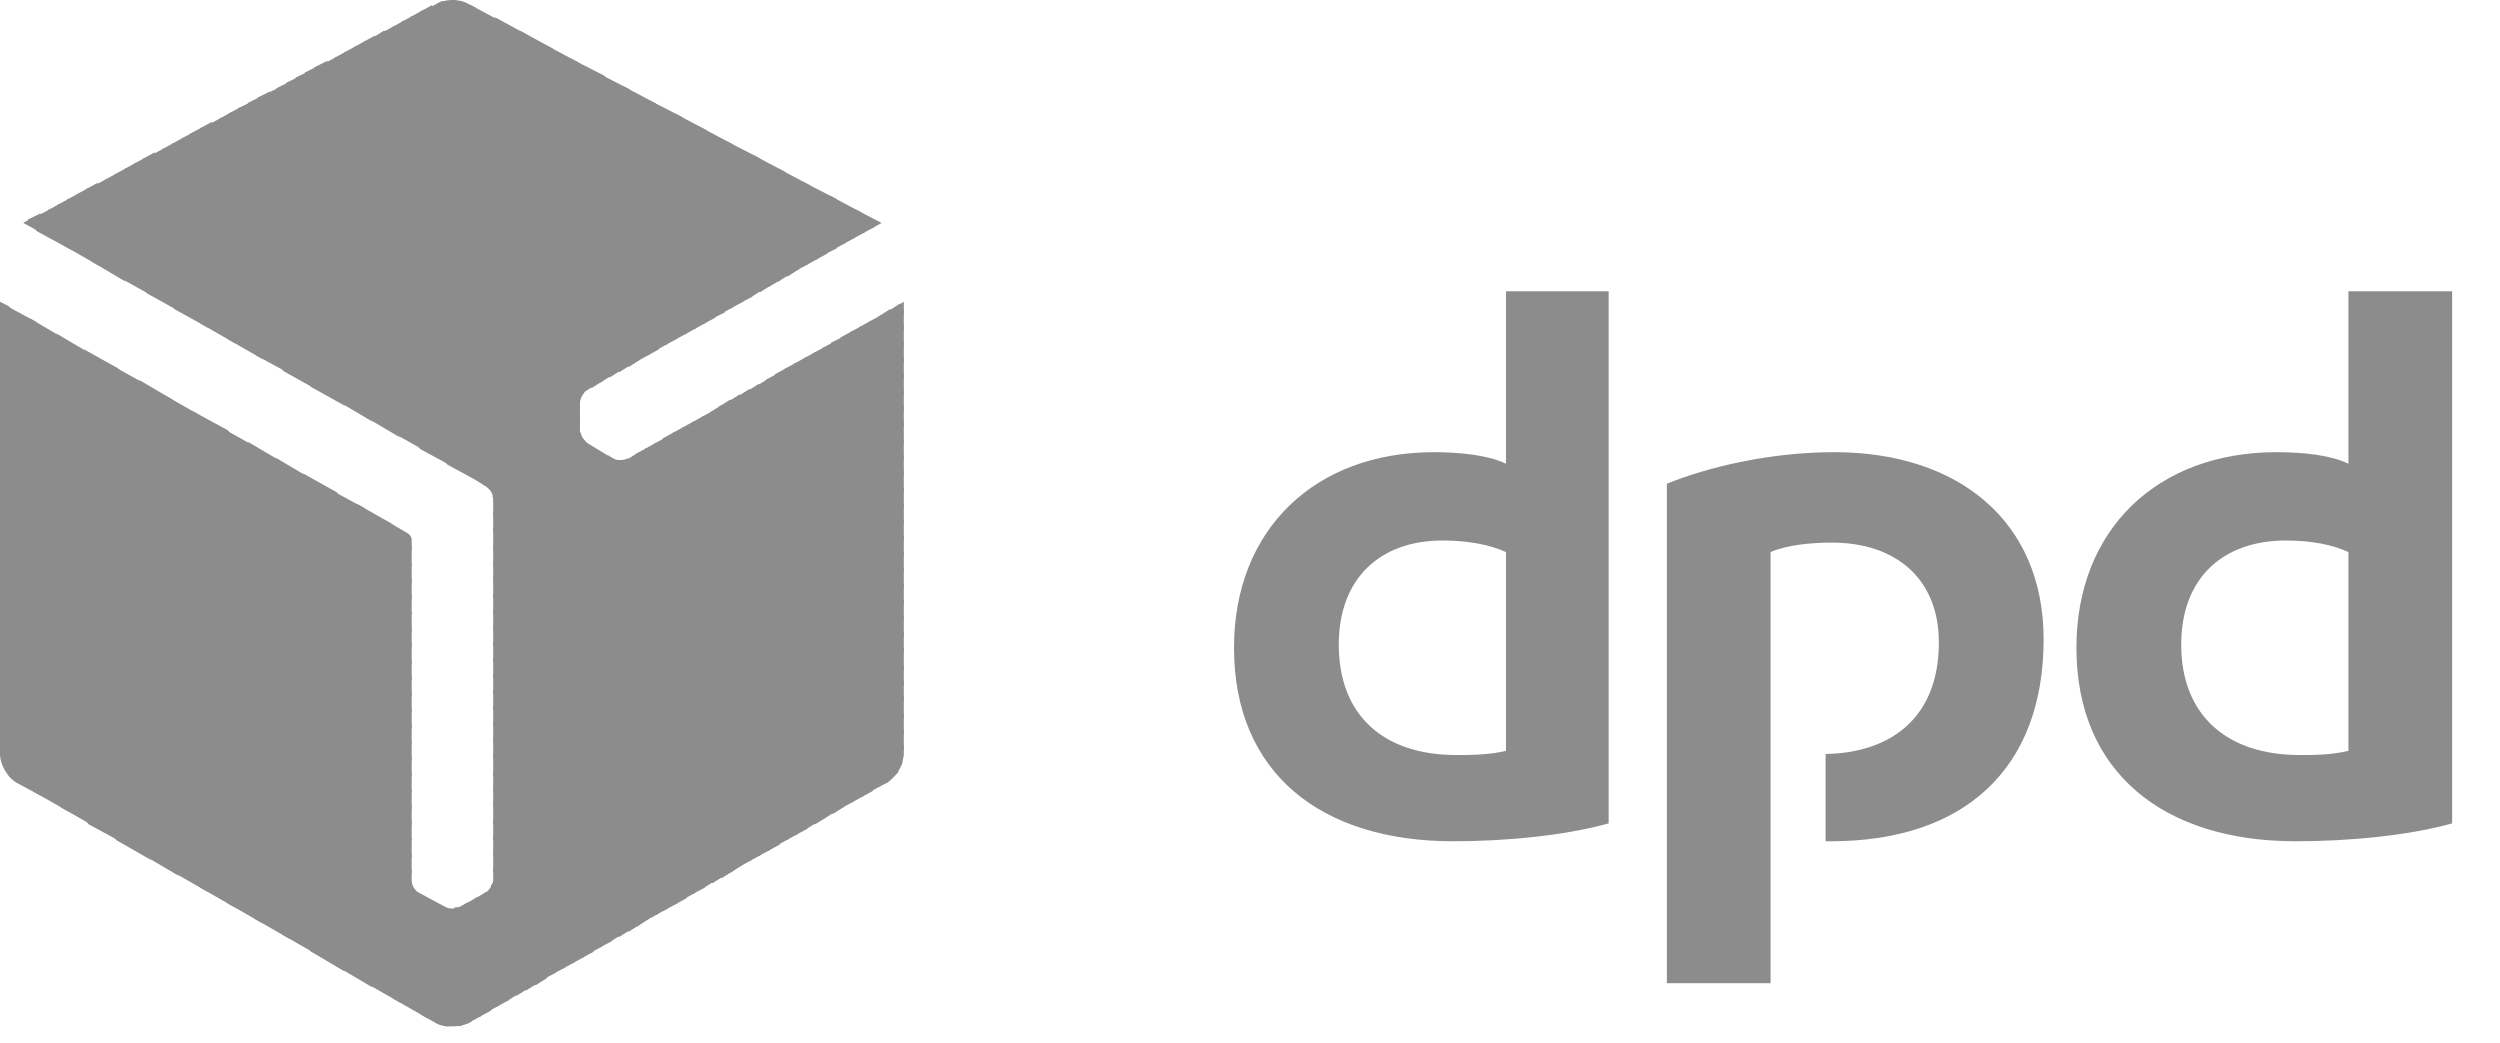 <svg xmlns="http://www.w3.org/2000/svg" width="635" height="265" viewBox="0 0 635 265" fill="none"><path fill-rule="evenodd" clip-rule="evenodd" d="M408.597 209.14C397.038 212.345 381.984 213.681 369.081 213.681C335.48 213.681 313.438 196.319 313.438 164.534C313.438 134.351 334.136 114.853 364.242 114.853C370.963 114.853 378.221 115.654 382.522 117.791V73.986H408.597V209.14ZM382.522 140.228C378.49 138.358 372.845 137.289 366.393 137.289C350.534 137.289 340.05 146.905 340.05 163.733C340.05 181.628 351.34 191.778 369.888 191.778C373.113 191.778 378.221 191.778 382.522 190.71V140.228ZM622.844 209.14C611.285 212.345 596.231 213.681 583.059 213.681C549.726 213.681 527.414 196.319 527.414 164.534C527.414 134.351 548.113 114.853 578.22 114.853C585.21 114.853 592.199 115.654 596.5 117.791V73.986H622.844V209.14ZM596.5 140.228C592.468 138.358 587.091 137.289 580.64 137.289C564.511 137.289 554.027 146.905 554.027 163.733C554.027 181.628 565.586 191.778 584.134 191.778C587.36 191.778 592.199 191.778 596.5 190.71V140.228ZM449.726 140.228C454.027 138.358 460.21 137.824 465.317 137.824C481.446 137.824 492.468 146.905 492.468 163.198C492.468 182.43 480.102 191.244 463.705 191.511V213.681H465.049C498.92 213.681 519.081 195.25 519.081 162.397C519.081 132.482 497.575 114.853 465.855 114.853C449.726 114.853 433.866 118.593 423.382 122.866V249.739H449.726V140.228Z" fill="#8C8C8C"></path><path fill-rule="evenodd" clip-rule="evenodd" d="M217.203 53.152L221.504 57.96L223.923 56.625L217.203 53.152Z" fill="#8C8C8C"></path><path fill-rule="evenodd" clip-rule="evenodd" d="M210.75 49.682L219.083 59.297L222.04 57.695L218.814 53.955L210.75 49.682Z" fill="#8C8C8C"></path><path fill-rule="evenodd" clip-rule="evenodd" d="M204.031 46.209L216.666 60.633L219.622 59.03L212.365 50.483L204.031 46.209Z" fill="#8C8C8C"></path><path fill-rule="evenodd" clip-rule="evenodd" d="M197.578 42.736L214.245 61.968L217.202 60.365L205.643 47.01L197.578 42.736ZM229.567 76.658L227.685 77.727L229.567 79.863V76.658Z" fill="#8C8C8C"></path><path fill-rule="evenodd" clip-rule="evenodd" d="M191.129 39.264L211.828 63.303L214.785 61.7L199.193 43.537L191.129 39.264ZM228.494 77.192L225.537 79.062L229.569 83.87V78.795L228.494 77.192Z" fill="#8C8C8C"></path><path fill-rule="evenodd" clip-rule="evenodd" d="M184.406 35.791L209.406 64.638L212.632 63.035L192.74 40.065L184.406 35.791ZM226.072 78.527L223.116 80.397L229.567 87.876V82.801L226.072 78.527Z" fill="#8C8C8C"></path><path fill-rule="evenodd" clip-rule="evenodd" d="M177.957 32.318L207.258 65.973L210.215 64.371L186.022 36.592L177.957 32.318ZM223.655 80.129L220.699 81.732L229.569 92.149V87.074L223.655 80.129Z" fill="#8C8C8C"></path><path fill-rule="evenodd" clip-rule="evenodd" d="M171.504 28.848L204.837 67.31L207.794 65.708L179.568 33.121L171.504 28.848ZM221.235 81.466L218.278 83.069L229.568 96.157V91.082L221.235 81.466Z" fill="#8C8C8C"></path><path fill-rule="evenodd" clip-rule="evenodd" d="M164.785 25.375L202.419 68.645L205.376 67.043L173.118 29.649L164.785 25.375ZM218.817 82.802L215.86 84.404L229.569 100.163V95.088L218.817 82.802Z" fill="#8C8C8C"></path><path fill-rule="evenodd" clip-rule="evenodd" d="M158.332 21.902L199.998 70.248L202.955 68.378L166.397 26.176L158.332 21.902ZM216.396 84.137L213.439 85.74L229.568 104.437V99.362L216.396 84.137Z" fill="#8C8C8C"></path><path fill-rule="evenodd" clip-rule="evenodd" d="M151.613 18.43L197.581 71.583L200.538 69.713L159.947 22.703L151.613 18.43ZM214.247 85.472L211.021 87.075L229.569 108.443V103.368L214.247 85.472Z" fill="#8C8C8C"></path><path fill-rule="evenodd" clip-rule="evenodd" d="M145.16 14.957L195.16 72.918L198.385 71.049L153.493 19.231L145.16 14.957ZM211.826 86.807L208.869 88.41L229.568 112.716V107.374L211.826 86.807Z" fill="#8C8C8C"></path><path fill-rule="evenodd" clip-rule="evenodd" d="M138.707 11.486L193.008 74.255L195.965 72.385L146.772 15.76L138.707 11.486ZM209.405 88.144L206.448 89.747L229.566 116.724V111.649L209.405 88.144Z" fill="#8C8C8C"></path><path fill-rule="evenodd" clip-rule="evenodd" d="M131.988 7.746L190.59 75.59L193.547 73.72L140.322 12.287L131.988 7.746ZM206.988 89.479L204.031 91.082L229.568 120.73V115.655L206.988 89.479Z" fill="#8C8C8C"></path><path fill-rule="evenodd" clip-rule="evenodd" d="M125.535 4.273L188.169 76.925L191.126 75.322L133.868 8.814L125.535 4.273ZM204.567 90.814L201.61 92.417L229.566 125.003V119.661L204.567 90.814Z" fill="#8C8C8C"></path><path fill-rule="evenodd" clip-rule="evenodd" d="M119.086 1.068L185.752 78.26L188.709 76.658L127.15 5.342L119.086 1.068ZM202.15 92.15L199.193 93.752L229.569 129.01V123.935L202.15 92.15Z" fill="#8C8C8C"></path><path fill-rule="evenodd" clip-rule="evenodd" d="M114.785 0L183.333 79.596L186.29 77.993L120.699 1.87L119.086 1.068C117.742 0.267 116.398 0 114.785 0ZM199.731 93.485L196.774 95.088L229.569 133.016V127.941L199.731 93.485Z" fill="#8C8C8C"></path><path fill-rule="evenodd" clip-rule="evenodd" d="M114.784 0C113.709 0 112.634 0.267 111.559 0.534L180.913 80.932L184.138 79.329L115.591 0C115.322 0 115.053 0 114.784 0ZM197.579 94.821L194.622 96.424L229.568 137.29V131.948L197.579 94.821Z" fill="#8C8C8C"></path><path fill-rule="evenodd" clip-rule="evenodd" d="M112.366 0.268C111.829 0.535 111.022 0.802 110.754 1.069L109.141 1.87L178.763 82.267L181.72 80.665L112.366 0.268ZM195.161 96.157L192.204 98.027L229.569 141.297V136.222L195.161 96.157Z" fill="#8C8C8C"></path><path fill-rule="evenodd" clip-rule="evenodd" d="M109.676 1.336L106.719 2.939L176.342 83.603L179.299 82L109.676 1.336ZM192.739 97.492L189.782 99.362L229.567 145.304V140.229L192.739 97.492Z" fill="#8C8C8C"></path><path fill-rule="evenodd" clip-rule="evenodd" d="M107.258 2.672L104.301 4.274L173.924 84.939L176.881 83.336L107.258 2.672ZM190.321 98.828L187.364 100.698L229.568 149.578V144.503L190.321 98.828Z" fill="#8C8C8C"></path><path fill-rule="evenodd" clip-rule="evenodd" d="M104.836 4.006L101.879 5.608L171.502 86.273L174.459 84.67L104.836 4.006ZM187.9 100.162L184.943 102.032L229.566 153.583V148.508L187.9 100.162Z" fill="#8C8C8C"></path><path fill-rule="evenodd" clip-rule="evenodd" d="M102.418 5.342L99.461 6.944L169.084 87.609L172.041 86.006L102.418 5.342ZM185.482 101.498L182.525 103.368L229.567 157.59V152.515L185.482 101.498Z" fill="#8C8C8C"></path><path fill-rule="evenodd" clip-rule="evenodd" d="M100 6.678L97.043 8.28L166.666 88.945L169.623 87.342L100 6.678ZM183.332 102.834L180.375 104.704L229.569 161.864V156.789L183.332 102.834Z" fill="#8C8C8C"></path><path fill-rule="evenodd" clip-rule="evenodd" d="M97.578 7.746L94.621 9.616L164.513 90.28L167.47 88.678L97.578 7.746ZM180.911 104.437L177.954 106.039L229.566 165.87V160.795L180.911 104.437Z" fill="#8C8C8C"></path><path fill-rule="evenodd" clip-rule="evenodd" d="M95.16 9.082L92.203 10.685L162.095 91.616L165.052 90.014L95.16 9.082ZM178.493 105.773L175.536 107.375L229.567 170.144V164.802L178.493 105.773Z" fill="#8C8C8C"></path><path fill-rule="evenodd" clip-rule="evenodd" d="M92.742 10.416L89.785 12.019L159.677 93.217L162.634 91.348L92.742 10.416ZM176.075 107.107L173.118 108.709L229.569 174.149V169.074L176.075 107.107Z" fill="#8C8C8C"></path><path fill-rule="evenodd" clip-rule="evenodd" d="M90.32 11.752L87.363 13.354L157.255 94.553L160.212 92.684L90.32 11.752ZM173.653 108.443L170.696 110.045L229.566 178.156V173.081L173.653 108.443Z" fill="#8C8C8C"></path><path fill-rule="evenodd" clip-rule="evenodd" d="M87.902 13.088L84.945 14.691L154.837 95.889L157.794 94.02L87.902 13.088ZM171.235 109.779L168.278 111.381L229.568 182.43V177.088L171.235 109.779Z" fill="#8C8C8C"></path><path fill-rule="evenodd" clip-rule="evenodd" d="M85.484 14.424L82.527 16.026L152.419 97.225L155.376 95.356L85.484 14.424ZM169.086 111.115L166.129 112.717L229.569 186.437V181.362L169.086 111.115Z" fill="#8C8C8C"></path><path fill-rule="evenodd" clip-rule="evenodd" d="M83.062 15.492L79.836 17.095L150.266 98.561L153.223 96.691L83.062 15.492ZM166.663 112.45L163.706 114.053L229.566 190.443V185.369L166.663 112.45Z" fill="#8C8C8C"></path><path fill-rule="evenodd" clip-rule="evenodd" d="M80.644 16.828L77.418 18.431L148.116 100.164C148.385 99.629 148.654 99.362 149.192 99.095L150.805 98.027L80.644 16.828ZM164.245 113.786L161.288 115.389L229.03 193.916C229.298 193.115 229.567 192.314 229.567 191.512V189.375L164.245 113.786Z" fill="#8C8C8C"></path><path fill-rule="evenodd" clip-rule="evenodd" d="M78.226 18.162L75 19.765L147.311 103.367V102.299C147.311 101.498 147.849 100.429 148.387 99.628L78.226 18.162ZM161.827 115.12L159.677 116.456C159.408 116.456 159.139 116.723 158.87 116.723L227.687 196.586C228.493 195.517 229.031 194.449 229.3 193.381L161.827 115.12Z" fill="#8C8C8C"></path><path fill-rule="evenodd" clip-rule="evenodd" d="M75.808 19.498L72.582 21.101L147.312 107.642V102.299L75.808 19.498ZM154.302 115.388L225.806 198.456C226.613 197.922 227.419 196.853 228.225 196.052L159.409 116.456C158.334 116.99 156.721 116.99 155.646 116.456L154.302 115.388Z" fill="#8C8C8C"></path><path fill-rule="evenodd" clip-rule="evenodd" d="M73.386 20.834L70.16 22.437L223.384 199.792L225.535 198.723C225.804 198.456 226.072 198.189 226.341 197.922L155.912 116.456H155.643L149.46 112.717C148.923 112.45 148.654 111.916 148.116 111.381C147.579 110.58 147.579 110.046 147.31 109.512V106.574L73.386 20.834Z" fill="#8C8C8C"></path><path fill-rule="evenodd" clip-rule="evenodd" d="M70.968 22.17L67.742 23.773L220.966 201.128L223.923 199.525L70.968 22.17Z" fill="#8C8C8C"></path><path fill-rule="evenodd" clip-rule="evenodd" d="M68.546 23.238L65.32 24.841L218.813 202.463L221.77 200.861L68.546 23.238Z" fill="#8C8C8C"></path><path fill-rule="evenodd" clip-rule="evenodd" d="M66.128 24.574L62.902 26.177L216.396 203.799L219.352 202.197L66.128 24.574Z" fill="#8C8C8C"></path><path fill-rule="evenodd" clip-rule="evenodd" d="M63.71 25.908L60.484 27.511L213.978 205.133L216.935 203.531L63.71 25.908Z" fill="#8C8C8C"></path><path fill-rule="evenodd" clip-rule="evenodd" d="M61.02 27.244L58.062 28.847L211.556 206.736L214.513 204.867L61.02 27.244Z" fill="#8C8C8C"></path><path fill-rule="evenodd" clip-rule="evenodd" d="M58.602 28.58L55.645 30.183L209.138 208.072L212.095 206.202L58.602 28.58Z" fill="#8C8C8C"></path><path fill-rule="evenodd" clip-rule="evenodd" d="M56.184 29.916L53.227 31.519L206.989 209.408L209.946 207.538L56.184 29.916Z" fill="#8C8C8C"></path><path fill-rule="evenodd" clip-rule="evenodd" d="M53.762 30.984L50.805 32.587L204.567 210.744L207.524 208.874L53.762 30.984Z" fill="#8C8C8C"></path><path fill-rule="evenodd" clip-rule="evenodd" d="M51.344 32.318L48.387 33.921L202.149 212.078L205.106 210.475L51.344 32.318Z" fill="#8C8C8C"></path><path fill-rule="evenodd" clip-rule="evenodd" d="M48.926 33.654L45.969 35.257L120.699 121.798L123.118 123.4C124.194 123.934 125.269 125.27 125.269 126.605V126.873L199.731 213.414L202.688 211.811L48.926 33.654Z" fill="#8C8C8C"></path><path fill-rule="evenodd" clip-rule="evenodd" d="M46.504 34.99L43.547 36.593L113.708 118.059L122.578 122.866L46.504 34.99ZM124.998 125.804C124.998 126.072 125.266 126.339 125.266 126.606V131.147L197.309 214.75L200.266 213.147L124.998 125.804Z" fill="#8C8C8C"></path><path fill-rule="evenodd" clip-rule="evenodd" d="M44.086 36.326L41.129 37.929L106.72 114.053L115.591 118.861L44.086 36.326ZM125.268 130.079V135.154L195.16 216.086L198.117 214.483L125.268 130.079Z" fill="#8C8C8C"></path><path fill-rule="evenodd" clip-rule="evenodd" d="M41.668 37.662L38.711 39.265L100.001 110.047L108.603 114.855L41.668 37.662ZM125.269 134.086V139.428L192.742 217.421L195.699 215.819L125.269 134.086Z" fill="#8C8C8C"></path><path fill-rule="evenodd" clip-rule="evenodd" d="M39.246 38.73L36.289 40.333L93.009 106.04L101.611 111.115L39.246 38.73ZM125.267 138.359V143.434L190.32 218.757L193.277 217.154L125.267 138.359Z" fill="#8C8C8C"></path><path fill-rule="evenodd" clip-rule="evenodd" d="M36.828 40.065L33.871 41.667L86.021 102.032L94.623 107.107L36.828 40.065ZM125.268 142.364V147.439L187.902 220.091L190.859 218.488L125.268 142.364Z" fill="#8C8C8C"></path><path fill-rule="evenodd" clip-rule="evenodd" d="M34.41 41.4L31.453 43.003L79.033 98.293L87.635 103.101L34.41 41.4ZM125.269 146.371V151.713L185.484 221.694L188.441 219.824L125.269 146.371Z" fill="#8C8C8C"></path><path fill-rule="evenodd" clip-rule="evenodd" d="M31.988 42.736L29.031 44.339L72.042 94.287L80.644 99.095L31.988 42.736ZM125.267 150.645V155.72L183.331 223.03L186.288 221.16L125.267 150.645Z" fill="#8C8C8C"></path><path fill-rule="evenodd" clip-rule="evenodd" d="M29.57 44.072L26.613 45.675L65.054 90.281L73.924 95.089L29.57 44.072ZM125.268 154.652V159.727L180.913 224.366L183.87 222.496L125.268 154.652Z" fill="#8C8C8C"></path><path fill-rule="evenodd" clip-rule="evenodd" d="M27.148 45.406L24.191 47.009L58.062 86.273L66.933 91.348L27.148 45.406ZM97.578 131.947L104.567 139.96V137.022C104.567 136.488 104.029 135.686 103.492 135.419L97.578 131.947ZM125.266 158.657V163.999L178.491 225.699L181.448 223.83L125.266 158.657Z" fill="#8C8C8C"></path><path fill-rule="evenodd" clip-rule="evenodd" d="M24.73 46.477L21.773 48.079L51.074 82.268L59.945 87.343L24.73 46.477ZM90.59 127.942L104.568 143.969V138.894L99.461 133.017L90.59 127.942ZM125.267 162.933V168.008L176.073 227.037L179.03 225.434L125.267 162.933Z" fill="#8C8C8C"></path><path fill-rule="evenodd" clip-rule="evenodd" d="M22.312 47.81L19.355 49.413L44.355 78.527L52.957 83.335L22.312 47.81ZM83.602 124.201L104.57 148.241V143.166L92.473 129.009L83.602 124.201ZM125.268 166.938V172.012L173.655 228.371L176.612 226.768L125.268 166.938Z" fill="#8C8C8C"></path><path fill-rule="evenodd" clip-rule="evenodd" d="M19.89 49.147L16.934 50.749L37.363 74.521L45.965 79.329L19.89 49.147ZM76.879 120.196L104.567 152.248V147.173L85.481 125.003L76.879 120.196ZM125.266 171.212V176.287L171.502 229.707L174.459 228.104L125.266 171.212Z" fill="#8C8C8C"></path><path fill-rule="evenodd" clip-rule="evenodd" d="M17.473 50.482L14.516 52.085L30.376 70.515L38.978 75.323L17.473 50.482ZM69.892 116.189L104.569 156.255V151.18L78.493 121.264L69.892 116.189ZM125.267 175.219V180.293L169.084 231.043L172.041 229.44L125.267 175.219Z" fill="#8C8C8C"></path><path fill-rule="evenodd" clip-rule="evenodd" d="M15.055 51.818L12.098 53.421L23.388 66.509L31.99 71.584L15.055 51.818ZM62.904 112.183L104.57 160.529V155.454L71.506 117.258L62.904 112.183ZM125.268 179.226V184.3L166.666 232.379L169.623 230.776L125.268 179.226Z" fill="#8C8C8C"></path><path fill-rule="evenodd" clip-rule="evenodd" d="M12.633 53.152L9.676 54.755L16.396 62.501L25.267 67.576L12.633 53.152ZM55.912 108.442L104.567 164.534V159.459L64.514 113.25L55.912 108.442ZM125.266 183.498V188.573L164.244 233.713L167.201 232.11L125.266 183.498Z" fill="#8C8C8C"></path><path fill-rule="evenodd" clip-rule="evenodd" d="M10.214 54.221L6.988 55.823L9.408 58.761L18.279 63.569L10.214 54.221ZM48.923 104.436L104.568 168.807V163.465L57.794 109.244L48.923 104.436ZM125.267 187.504V192.579L161.826 235.315L164.783 233.446L125.267 187.504Z" fill="#8C8C8C"></path><path fill-rule="evenodd" clip-rule="evenodd" d="M7.796 55.557L5.914 56.625L11.29 59.563L7.796 55.557ZM41.935 100.43L104.569 172.814V167.739L50.806 105.505L41.935 100.43ZM125.268 191.511V196.853L159.676 236.651L162.633 234.781L125.268 191.511Z" fill="#8C8C8C"></path><path fill-rule="evenodd" clip-rule="evenodd" d="M35.215 96.424L104.569 176.821V171.746L43.817 101.499L35.215 96.424ZM125.268 195.785V200.86L157.257 237.987L160.214 236.118L125.268 195.785Z" fill="#8C8C8C"></path><path fill-rule="evenodd" clip-rule="evenodd" d="M28.227 92.684L104.57 181.094V175.752L36.829 97.491L28.227 92.684ZM125.269 199.791V204.866L154.838 239.322L157.795 237.452L125.269 199.791Z" fill="#8C8C8C"></path><path fill-rule="evenodd" clip-rule="evenodd" d="M21.238 88.678L104.571 185.101V180.026L29.84 93.486L21.238 88.678ZM125.269 203.799V209.141L152.42 240.658L155.377 239.056L125.269 203.799Z" fill="#8C8C8C"></path><path fill-rule="evenodd" clip-rule="evenodd" d="M14.246 84.672L104.568 189.109V184.034L22.848 89.747L14.246 84.672ZM125.266 208.073V213.148L149.998 241.995L152.955 240.392L125.266 208.073Z" fill="#8C8C8C"></path><path fill-rule="evenodd" clip-rule="evenodd" d="M7.258 80.664L104.569 193.381V188.306L15.86 85.739L7.258 80.664ZM125.267 212.078V217.153L147.848 243.329L150.805 241.726L125.267 212.078Z" fill="#8C8C8C"></path><path fill-rule="evenodd" clip-rule="evenodd" d="M0.27 76.926L104.57 197.389V192.314L9.14 81.734L0.27 76.926ZM125.268 216.086V221.428L145.429 244.666L148.386 243.063L125.268 216.086Z" fill="#8C8C8C"></path><path fill-rule="evenodd" clip-rule="evenodd" d="M0 76.658V80.398L104.569 201.395V196.32L2.151 77.727L0 76.658ZM125.268 220.359V223.564C125.268 224.098 124.999 224.632 124.73 224.899L143.009 246.001L145.966 244.398L125.268 220.359Z" fill="#8C8C8C"></path><path fill-rule="evenodd" clip-rule="evenodd" d="M0 79.328V84.67L104.569 205.667V200.592L0 79.328ZM124.999 224.364C124.73 225.433 123.923 226.501 123.117 226.768L122.848 227.035L140.59 247.335L143.547 245.732L124.999 224.364Z" fill="#8C8C8C"></path><path fill-rule="evenodd" clip-rule="evenodd" d="M0 83.603V88.678L104.569 209.675V204.601L0 83.603ZM123.386 226.503C123.386 226.77 123.386 226.77 123.117 226.77L120.429 228.372L138.171 248.672L141.128 247.07L123.386 226.503Z" fill="#8C8C8C"></path><path fill-rule="evenodd" clip-rule="evenodd" d="M0 87.609V92.684L104.569 213.681V208.606L0 87.609ZM121.235 227.837L118.01 229.707L136.02 250.274L138.977 248.404L121.235 227.837Z" fill="#8C8C8C"></path><path fill-rule="evenodd" clip-rule="evenodd" d="M0 91.883V96.958L104.569 217.954V212.88L0 91.883ZM118.816 229.173L116.935 230.241C116.397 230.508 115.859 230.508 115.322 230.508L133.601 251.61L136.558 249.74L118.816 229.173Z" fill="#8C8C8C"></path><path fill-rule="evenodd" clip-rule="evenodd" d="M0 95.889V100.964L104.569 221.96V216.885L0 95.889ZM110.483 229.172L131.181 252.944L134.138 251.075L116.128 230.508C115.859 230.508 115.322 230.775 115.053 230.775H114.784C113.978 230.775 113.44 230.508 112.902 230.241L110.483 229.172Z" fill="#8C8C8C"></path><path fill-rule="evenodd" clip-rule="evenodd" d="M0 99.897V105.239L128.762 254.281L131.719 252.411L112.365 229.975L106.451 226.769C105.375 226.235 104.569 224.9 104.569 223.564V220.893L0 99.897Z" fill="#8C8C8C"></path><path fill-rule="evenodd" clip-rule="evenodd" d="M0 104.17V109.245L126.343 255.616L129.3 254.014L0 104.17Z" fill="#8C8C8C"></path><path fill-rule="evenodd" clip-rule="evenodd" d="M0 108.176V113.251L123.923 256.951L126.88 255.349L0 108.176Z" fill="#8C8C8C"></path><path fill-rule="evenodd" clip-rule="evenodd" d="M0 112.184V117.526L121.773 258.288L124.73 256.685L0 112.184Z" fill="#8C8C8C"></path><path fill-rule="evenodd" clip-rule="evenodd" d="M0 116.457V121.532L119.354 259.623L122.311 258.021L0 116.457Z" fill="#8C8C8C"></path><path fill-rule="evenodd" clip-rule="evenodd" d="M0 120.463V125.538L116.666 260.691C117.472 260.424 118.279 260.157 119.085 259.89L119.892 259.356L0 120.463Z" fill="#8C8C8C"></path><path fill-rule="evenodd" clip-rule="evenodd" d="M0 124.469V129.811L113.171 260.691C113.709 260.691 114.246 260.691 114.784 260.691C115.59 260.691 116.397 260.691 117.203 260.424L0 124.469Z" fill="#8C8C8C"></path><path fill-rule="evenodd" clip-rule="evenodd" d="M0 128.742V133.817L106.988 257.752L110.752 259.889C111.558 260.423 112.902 260.69 113.978 260.69L0 128.742Z" fill="#8C8C8C"></path><path fill-rule="evenodd" clip-rule="evenodd" d="M0 132.75V137.825L99.999 253.747L108.87 258.822L0 132.75Z" fill="#8C8C8C"></path><path fill-rule="evenodd" clip-rule="evenodd" d="M0 137.023V142.098L93.01 249.74L101.881 254.815L0 137.023Z" fill="#8C8C8C"></path><path fill-rule="evenodd" clip-rule="evenodd" d="M0 141.029V146.104L86.021 245.733L94.623 250.808L0 141.029Z" fill="#8C8C8C"></path><path fill-rule="evenodd" clip-rule="evenodd" d="M0 145.035V150.11L79.031 241.726L87.633 246.801L0 145.035Z" fill="#8C8C8C"></path><path fill-rule="evenodd" clip-rule="evenodd" d="M0 149.311V154.386L71.774 237.454L80.644 242.529L0 149.311Z" fill="#8C8C8C"></path><path fill-rule="evenodd" clip-rule="evenodd" d="M0 153.316V158.391L64.784 233.447L73.655 238.522L0 153.316Z" fill="#8C8C8C"></path><path fill-rule="evenodd" clip-rule="evenodd" d="M0 157.322V162.397L57.795 229.439L66.666 234.514L0 157.322Z" fill="#8C8C8C"></path><path fill-rule="evenodd" clip-rule="evenodd" d="M0 161.596V166.671L50.806 225.433L59.677 230.508L0 161.596Z" fill="#8C8C8C"></path><path fill-rule="evenodd" clip-rule="evenodd" d="M0 165.604V170.678L43.817 221.427L52.688 226.502L0 165.604Z" fill="#8C8C8C"></path><path fill-rule="evenodd" clip-rule="evenodd" d="M0 169.609V174.951L36.828 217.421L45.43 222.495L0 169.609Z" fill="#8C8C8C"></path><path fill-rule="evenodd" clip-rule="evenodd" d="M0 173.883V178.958L29.57 213.414L38.44 218.489L0 173.883Z" fill="#8C8C8C"></path><path fill-rule="evenodd" clip-rule="evenodd" d="M0 177.889V182.964L22.58 209.407L31.451 214.215L0 177.889Z" fill="#8C8C8C"></path><path fill-rule="evenodd" clip-rule="evenodd" d="M0 181.896V187.239L15.591 205.134L24.462 210.209L0 181.896Z" fill="#8C8C8C"></path><path fill-rule="evenodd" clip-rule="evenodd" d="M0 186.17V191.245L8.602 201.128L17.473 206.203L0 186.17Z" fill="#8C8C8C"></path><path fill-rule="evenodd" clip-rule="evenodd" d="M0 190.176V191.511C0 194.182 1.882 197.388 4.032 198.723L10.484 202.195L0 190.176Z" fill="#8C8C8C"></path><path fill-rule="evenodd" clip-rule="evenodd" d="M1.613 196.32C2.151 196.854 2.42 197.389 2.957 197.656L1.613 196.32Z" fill="#8C8C8C"></path></svg>
